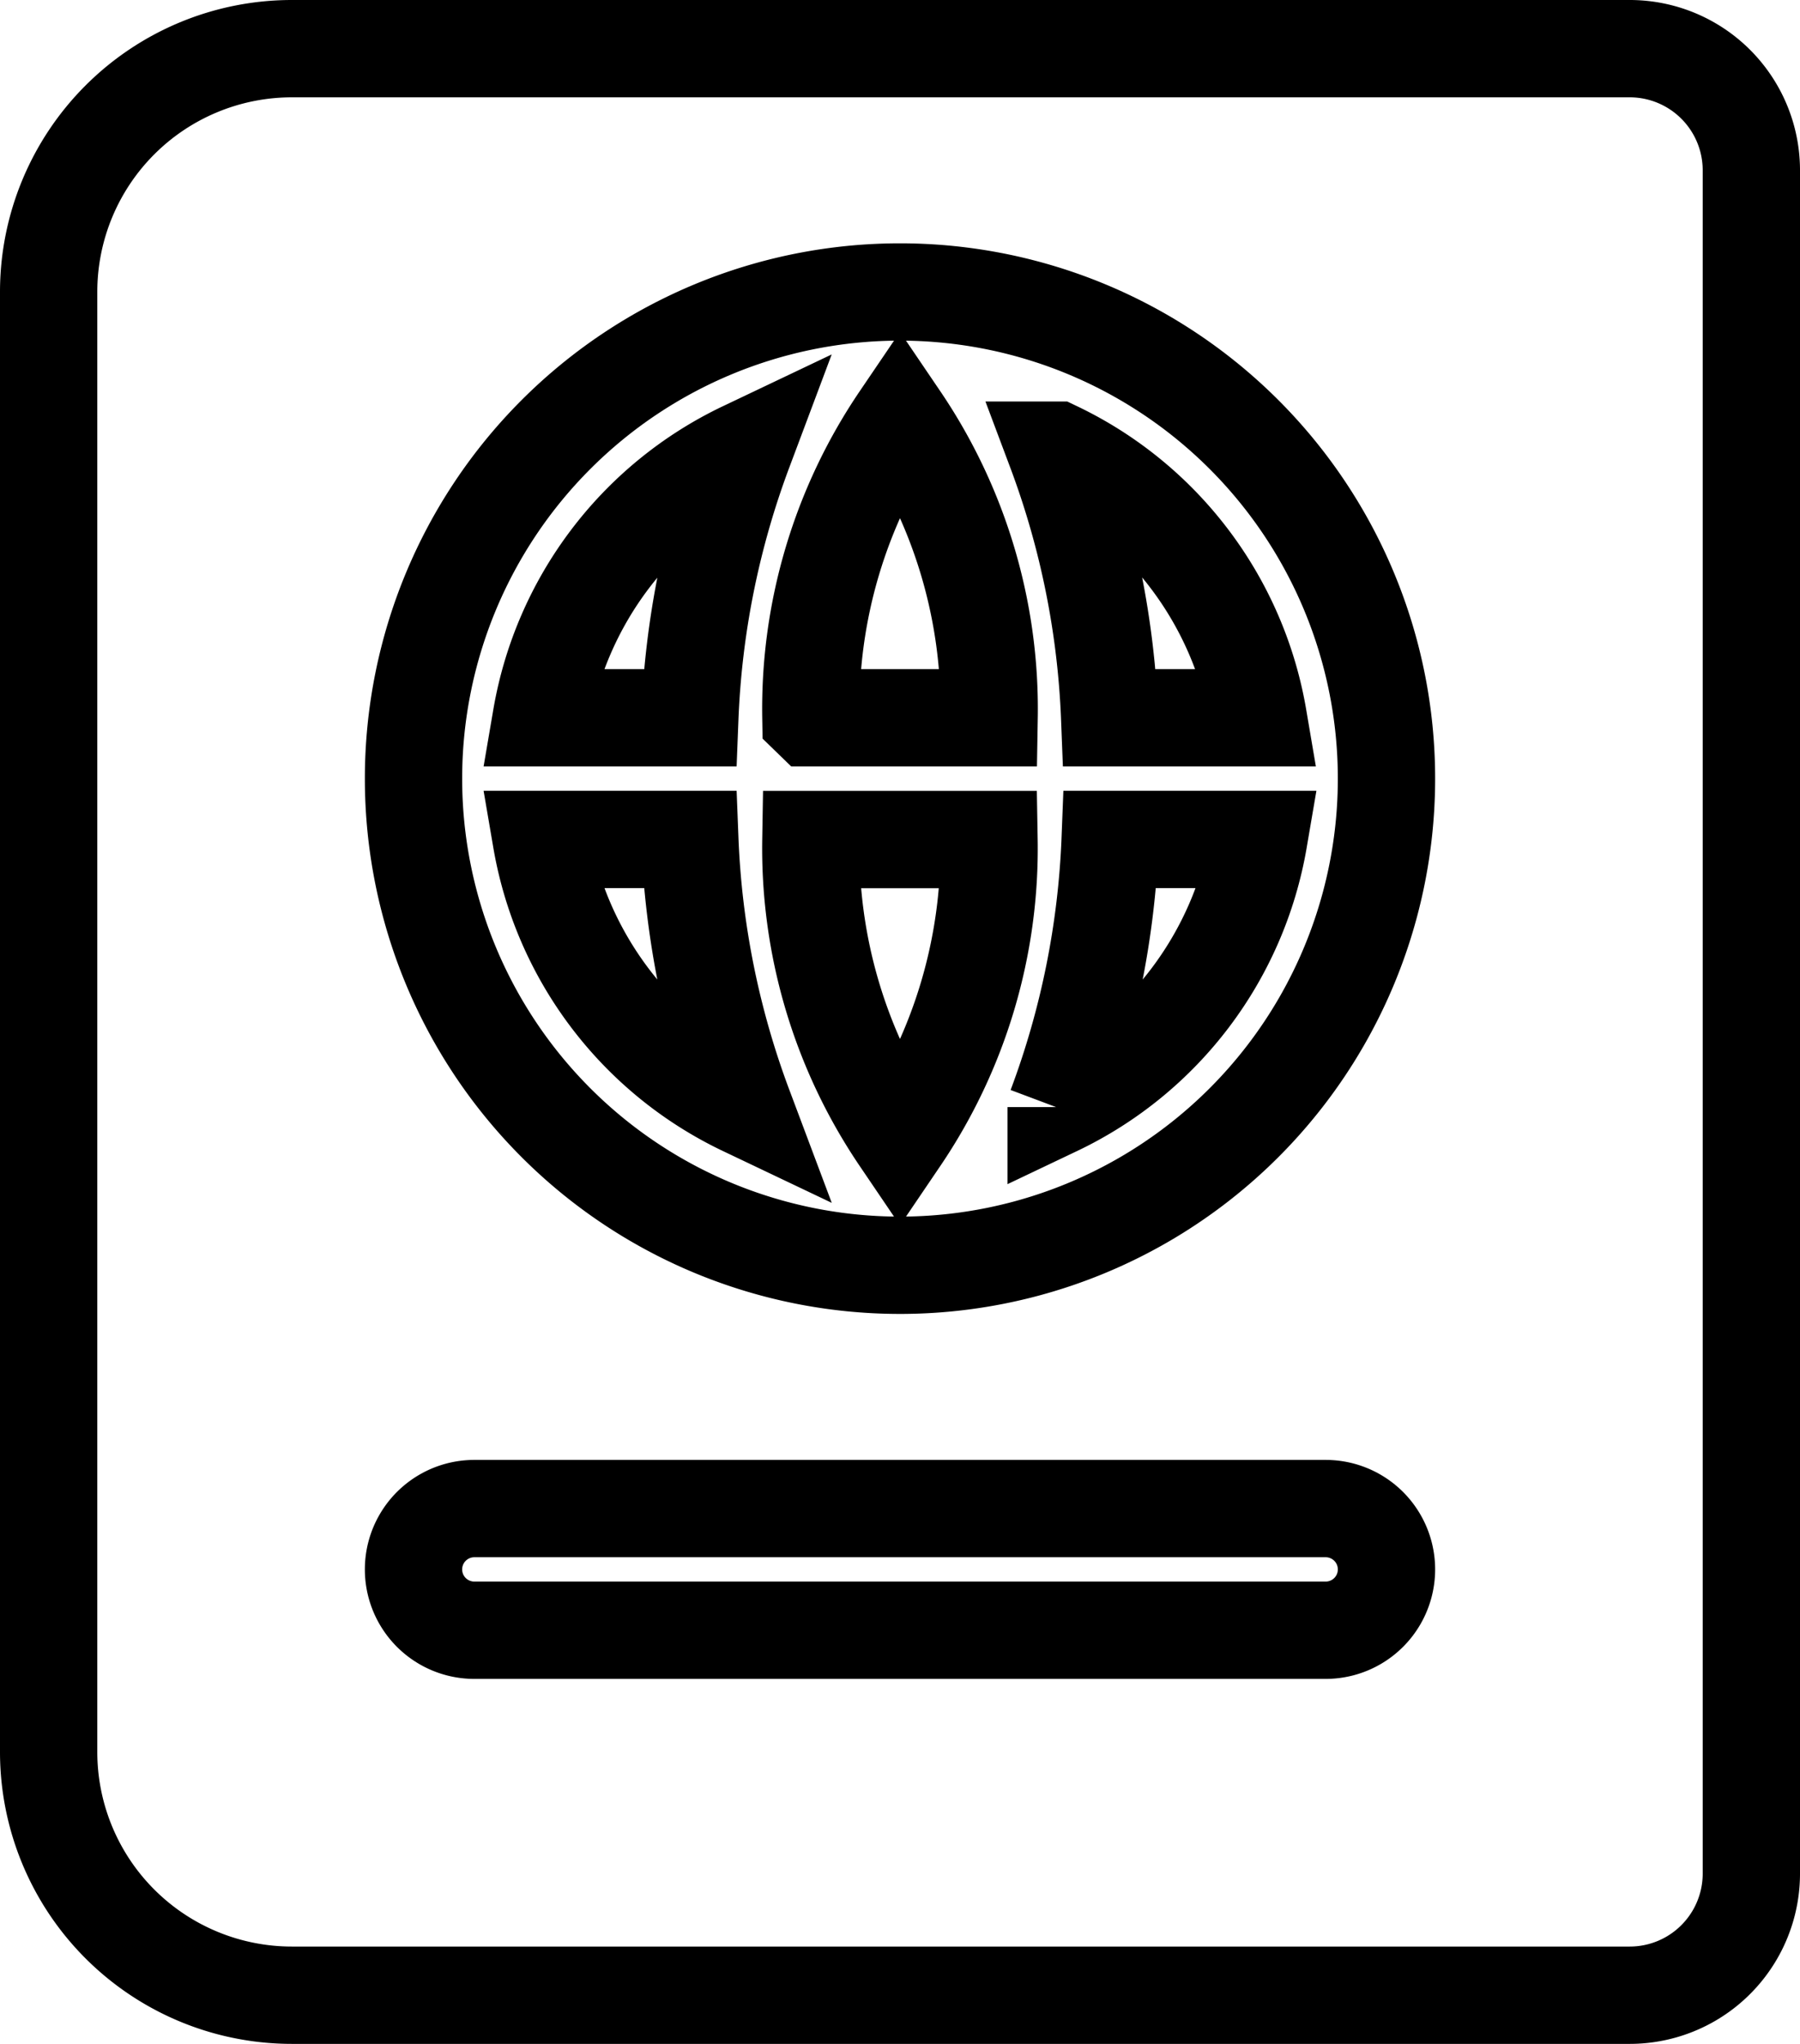 <svg xmlns="http://www.w3.org/2000/svg" width="18.5" height="21" viewBox="0 0 18.5 21">
    <defs>
        <style>
            .cls-1{fill:none;stroke:#000}
        </style>
    </defs>
    <path id="Icon_awesome-passport" d="M5.063 6.875H6.59a8.814 8.814 0 0 1 .555-2.75 3.744 3.744 0 0 0-2.082 2.75zm0 1.25a3.745 3.745 0 0 0 2.082 2.75 8.8 8.8 0 0 1-.555-2.75zM8.75 11.2a5.314 5.314 0 0 0 .915-3.074H7.834A5.318 5.318 0 0 0 8.75 11.2zm-.915-4.325h1.831A5.315 5.315 0 0 0 8.75 3.8a5.312 5.312 0 0 0-.916 3.074zm2.52 4a3.744 3.744 0 0 0 2.082-2.75H10.91a8.8 8.8 0 0 1-.555 2.75zM16.25 0H2.5A2.5 2.5 0 0 0 0 2.5v15A2.5 2.5 0 0 0 2.5 20h13.75a1.25 1.25 0 0 0 1.25-1.25V1.25A1.25 1.25 0 0 0 16.25 0zm-3.125 16.25h-8.75a.625.625 0 0 1 0-1.25h8.75a.625.625 0 0 1 0 1.25zM8.75 12.5a5 5 0 1 1 5-5 5 5 0 0 1-5 5zm1.6-8.375a8.8 8.8 0 0 1 .555 2.75h1.527a3.744 3.744 0 0 0-2.077-2.75z" class="cls-1" data-name="Icon awesome-passport" transform="translate(.5 .5)"/>
</svg>
